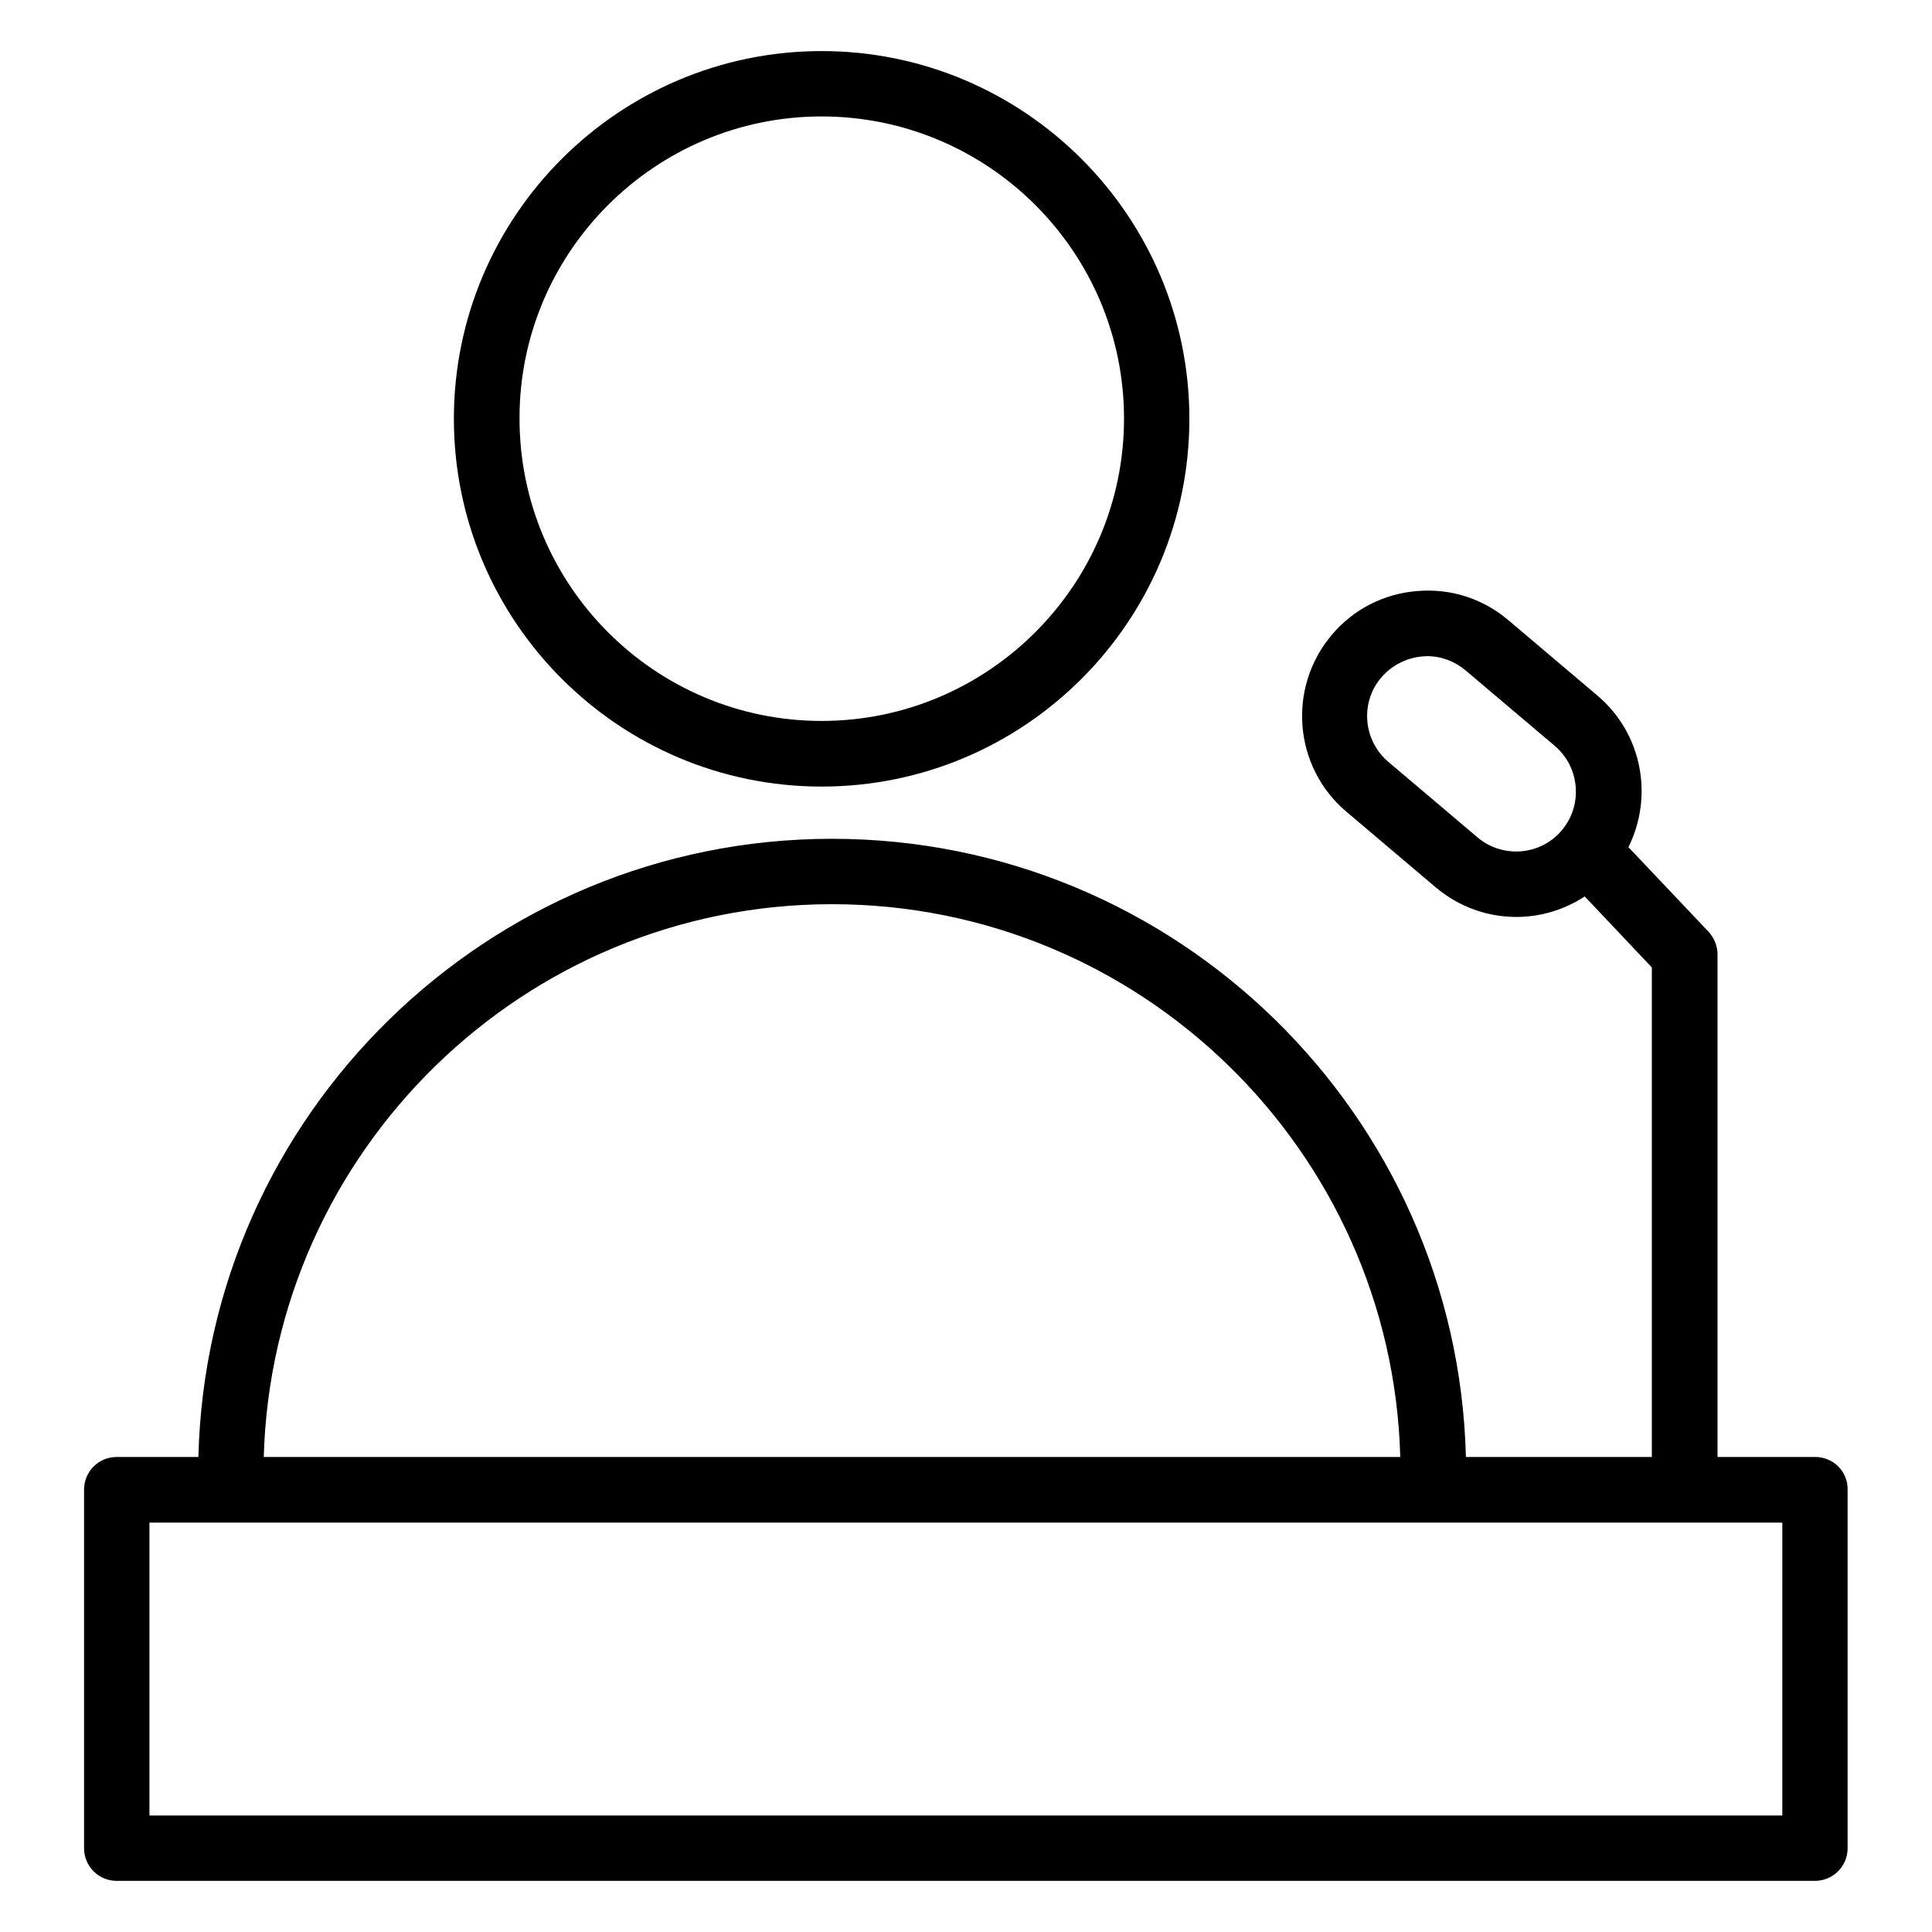 <?xml version="1.0" encoding="UTF-8"?>
<!-- Uploaded to: SVG Repo, www.svgrepo.com, Generator: SVG Repo Mixer Tools -->
<svg fill="#000000" width="800px" height="800px" version="1.1" viewBox="144 144 512 512" xmlns="http://www.w3.org/2000/svg">
 <g>
  <path d="m361.74 352.45c53.766 0 97.457-43.691 97.457-97.457 0-53.688-43.691-97.457-97.457-97.457-53.688 0-97.457 43.691-97.457 97.457 0 53.688 43.688 97.457 97.457 97.457zm0-177.59c44.16 0 80.137 35.895 80.137 80.059 0 44.16-35.977 80.137-80.137 80.137-44.16 0-80.059-35.895-80.059-80.137-0.082-44.086 35.895-80.059 80.059-80.059z"/>
  <path d="m625.06 530.12h-25.898v-133.2c0-2.203-0.867-4.328-2.363-5.984l-21.254-22.434c6.691-13.383 3.699-30.07-8.188-40.148l-23.617-19.996c-6.769-5.746-15.352-8.5-24.246-7.715-8.816 0.707-16.926 4.879-22.594 11.652-11.809 14.012-10.078 35.031 3.938 46.84l23.617 19.996c6.219 5.273 13.855 7.871 21.41 7.871 6.375 0 12.676-1.891 18.105-5.434l17.789 18.812v129.73h-49.277c-2.281-90.688-76.672-163.82-167.99-163.82-91.238 0-165.71 73.133-167.91 163.82l-21.645 0.004c-4.801 0-8.66 3.856-8.66 8.66v95.012c0 4.801 3.856 8.66 8.66 8.66h450.04c4.801 0 8.66-3.856 8.66-8.66v-95.016c0.078-4.801-3.777-8.656-8.582-8.656zm-89.504-164.21-23.617-19.996c-6.691-5.668-7.559-15.742-1.891-22.355 2.754-3.227 6.613-5.195 10.785-5.59 0.473 0 0.867-0.078 1.34-0.078 3.777 0 7.32 1.34 10.234 3.777l23.617 19.996c6.691 5.668 7.477 15.742 1.891 22.355-5.594 6.691-15.668 7.559-22.359 1.891zm-171.06 17.711c81.711 0 148.39 65.336 150.59 146.5h-301.19c2.285-81.164 68.961-146.5 150.59-146.5zm251.91 241.51h-432.8v-77.617h432.73l-0.004 77.617z"/>
 </g>
</svg>